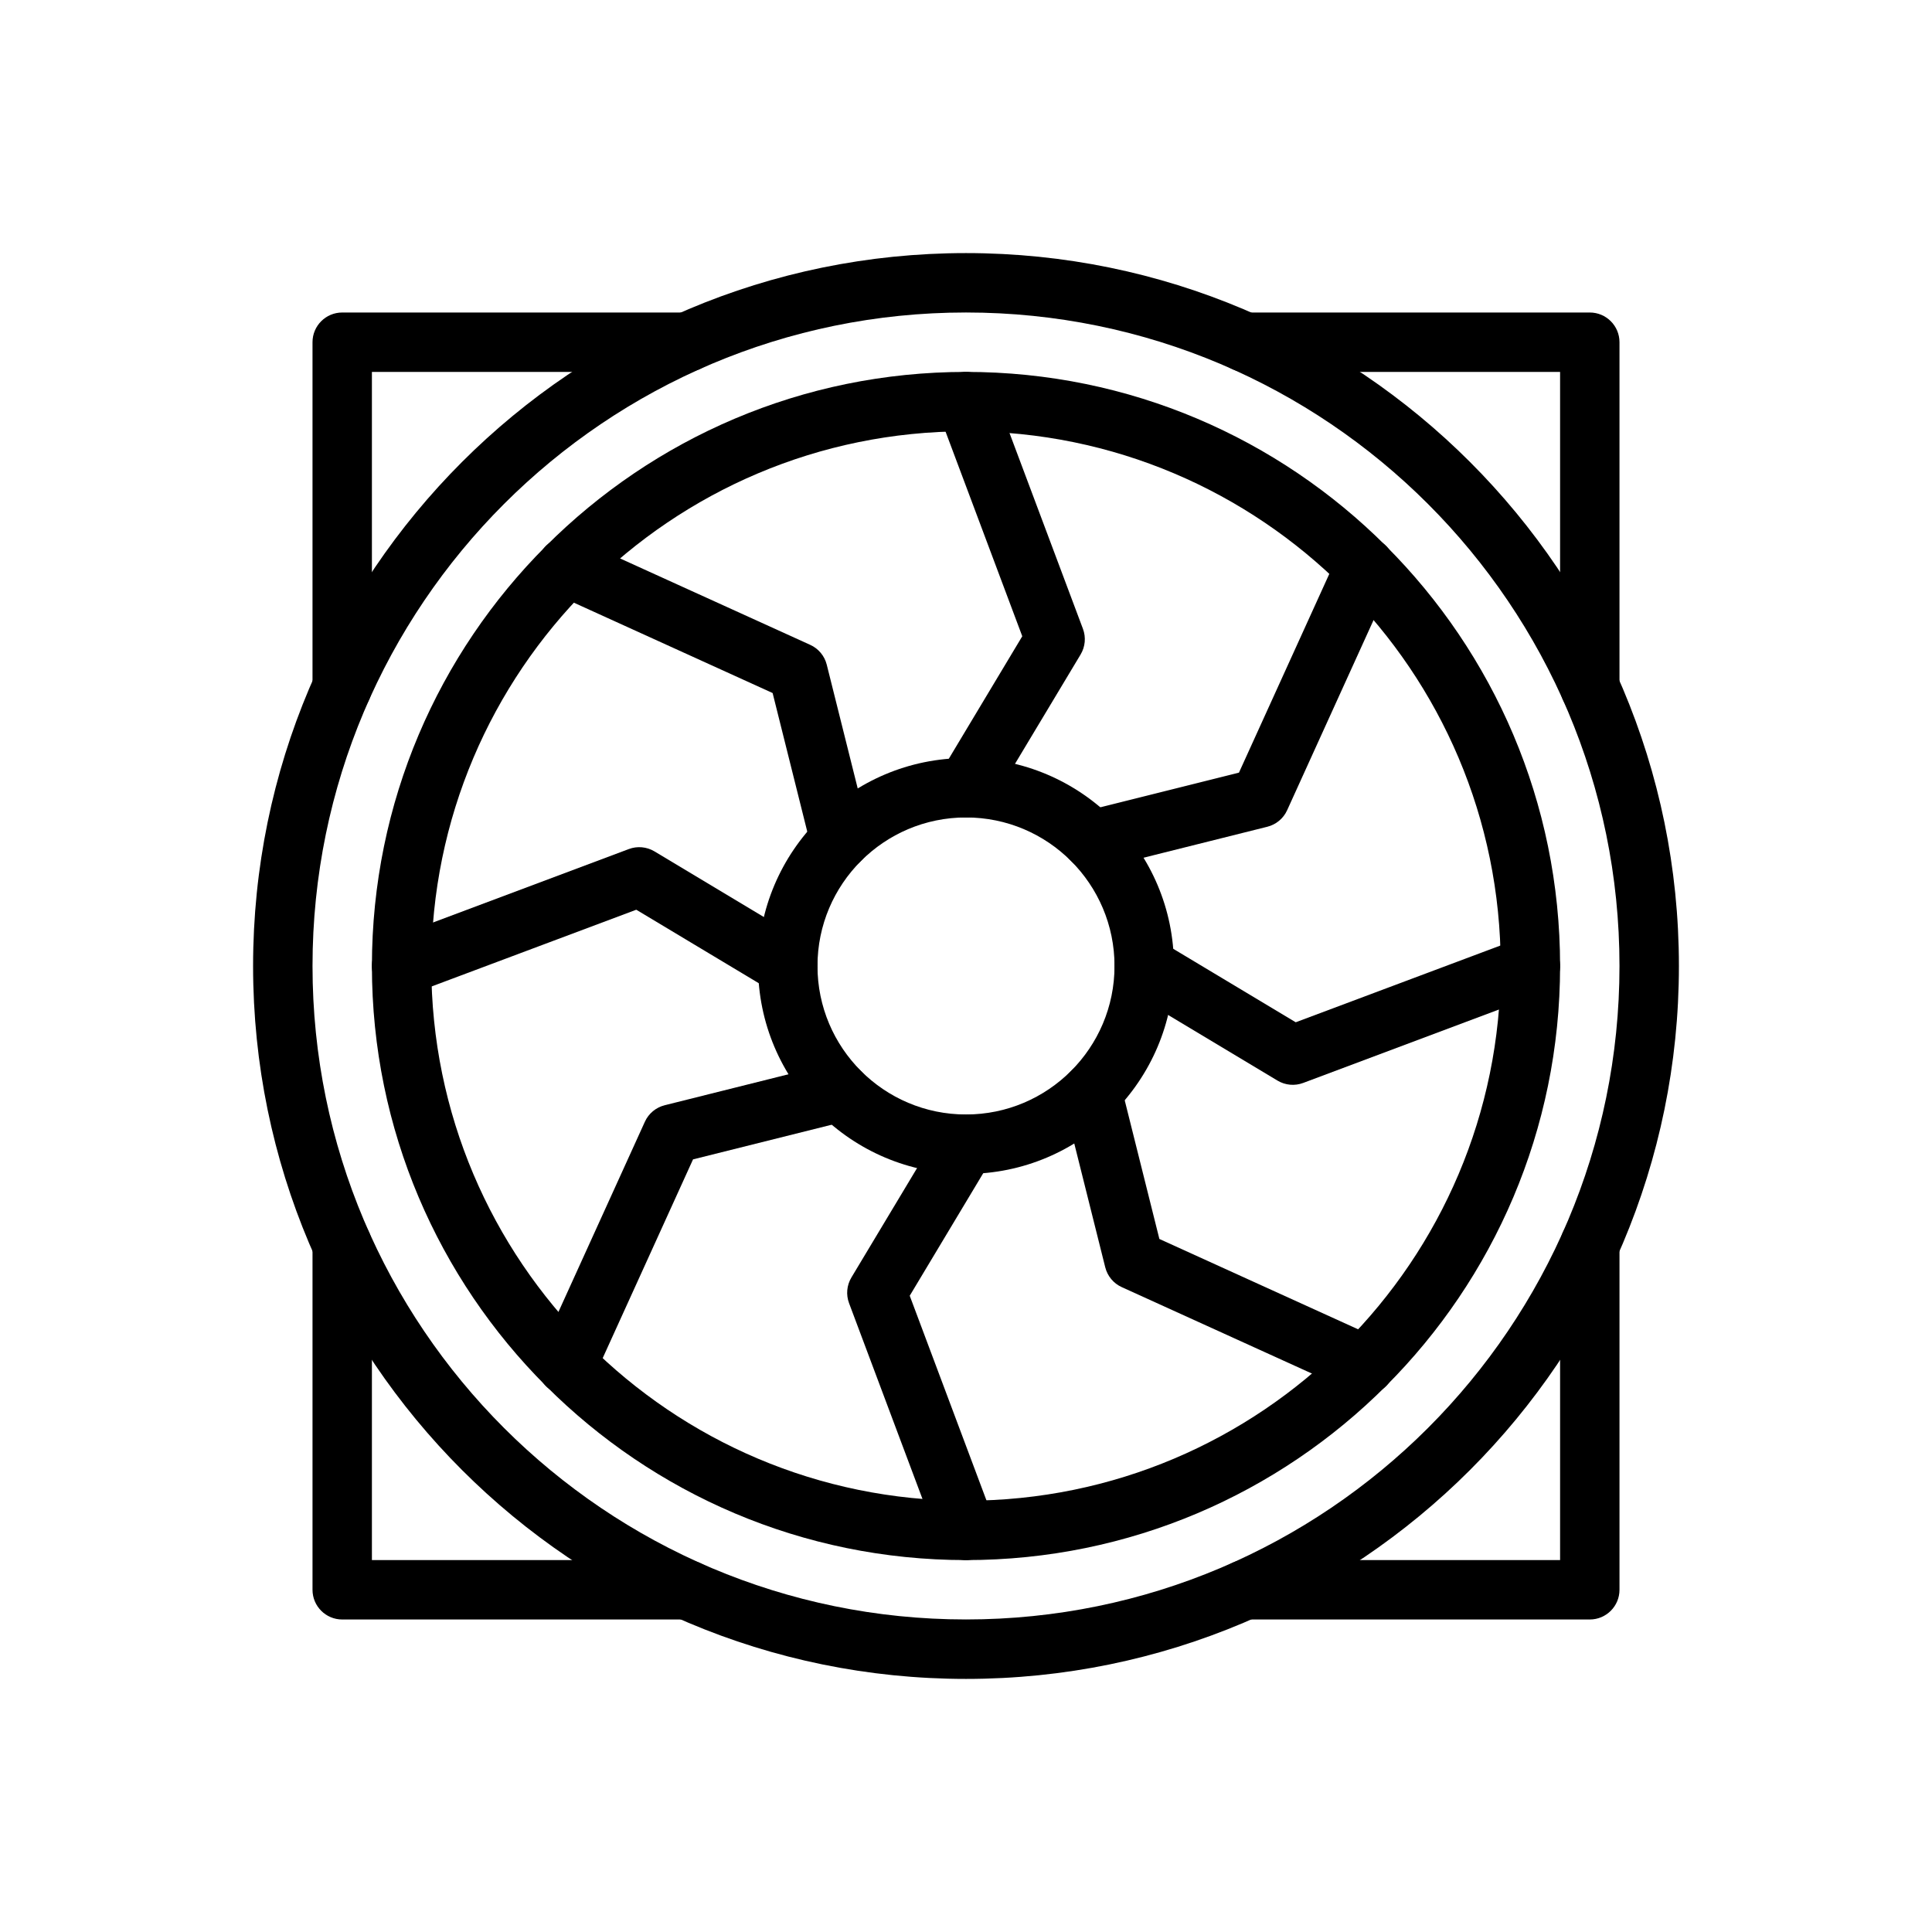 <?xml version="1.0" encoding="UTF-8"?>
<!-- Uploaded to: ICON Repo, www.iconrepo.com, Generator: ICON Repo Mixer Tools -->
<svg fill="#000000" width="800px" height="800px" version="1.1" viewBox="144 144 512 512" xmlns="http://www.w3.org/2000/svg">
 <g fill-rule="evenodd">
  <path d="m242.56 242.56v83.539c0 4.344-3.527 7.871-7.871 7.871s-7.871-3.527-7.871-7.871v-91.41c0-4.344 3.527-7.871 7.871-7.871h91.41c4.344 0 7.871 3.527 7.871 7.871s-3.527 7.871-7.871 7.871z"/>
  <path d="m242.56 557.44h83.539c4.344 0 7.871 3.527 7.871 7.871s-3.527 7.871-7.871 7.871h-91.41c-4.344 0-7.871-3.527-7.871-7.871v-91.41c0-4.344 3.527-7.871 7.871-7.871s7.871 3.527 7.871 7.871z"/>
  <path d="m557.44 557.44v-83.539c0-4.344 3.527-7.871 7.871-7.871s7.871 3.527 7.871 7.871v91.41c0 4.344-3.527 7.871-7.871 7.871h-91.41c-4.344 0-7.871-3.527-7.871-7.871s3.527-7.871 7.871-7.871z"/>
  <path d="m557.44 242.56h-83.539c-4.344 0-7.871-3.527-7.871-7.871s3.527-7.871 7.871-7.871h91.41c4.344 0 7.871 3.527 7.871 7.871v91.41c0 4.344-3.527 7.871-7.871 7.871s-7.871-3.527-7.871-7.871z"/>
  <path d="m400 211.07c-104.27 0-188.93 84.656-188.93 188.93s84.656 188.93 188.93 188.93 188.93-84.656 188.93-188.93-84.656-188.93-188.93-188.93zm0 15.742c95.582 0 173.18 77.602 173.18 173.18 0 95.582-77.602 173.18-173.18 173.18s-173.18-77.602-173.18-173.18c0-95.582 77.602-173.18 173.18-173.18z"/>
  <path d="m400 242.56c-86.891 0-157.44 70.551-157.44 157.44s70.551 157.44 157.44 157.44 157.44-70.551 157.44-157.44-70.551-157.44-157.44-157.44zm0 15.742c78.199 0 141.7 63.496 141.7 141.7 0 78.199-63.496 141.7-141.7 141.7s-141.7-63.496-141.7-141.7c0-78.199 63.496-141.7 141.7-141.7z"/>
  <path d="m400 344.89c-30.41 0-55.105 24.695-55.105 55.105s24.695 55.105 55.105 55.105 55.105-24.695 55.105-55.105-24.695-55.105-55.105-55.105zm0 15.742c21.727 0 39.359 17.633 39.359 39.359 0 21.727-17.633 39.359-39.359 39.359s-39.359-17.633-39.359-39.359c0-21.727 17.633-39.359 39.359-39.359z"/>
  <path d="m414.91 312.61-22.277-59.418c-1.527-4.07 0.535-8.613 4.606-10.133 4.07-1.527 8.613 0.535 10.133 4.606l23.617 62.977c0.844 2.242 0.613 4.754-0.621 6.809l-23.617 39.359c-2.227 3.731-7.07 4.938-10.793 2.699-3.731-2.227-4.938-7.07-2.699-10.793l21.656-36.109z"/>
  <path d="m472.34 348.75 26.262-57.773c1.793-3.953 6.465-5.707 10.422-3.906 3.953 1.793 5.707 6.465 3.906 10.422l-27.828 61.23c-0.992 2.188-2.93 3.793-5.258 4.375l-44.531 11.141c-4.211 1.047-8.492-1.52-9.547-5.731-1.047-4.219 1.52-8.492 5.731-9.547l40.848-10.211z"/>
  <path d="m487.39 414.91 59.418-22.277c4.07-1.527 8.613 0.535 10.133 4.606 1.527 4.07-0.535 8.613-4.606 10.133l-62.977 23.617c-2.242 0.844-4.754 0.613-6.809-0.621l-39.359-23.617c-3.731-2.227-4.938-7.07-2.699-10.793 2.227-3.731 7.07-4.938 10.793-2.699l36.109 21.656z"/>
  <path d="m451.25 472.34 57.773 26.262c3.953 1.793 5.707 6.465 3.906 10.422-1.793 3.953-6.465 5.707-10.422 3.906l-61.23-27.828c-2.188-0.992-3.793-2.93-4.375-5.258l-11.141-44.531c-1.047-4.211 1.52-8.492 5.731-9.547 4.219-1.047 8.492 1.52 9.547 5.731l10.211 40.848z"/>
  <path d="m385.09 487.39 22.277 59.418c1.527 4.07-0.535 8.613-4.606 10.133-4.07 1.527-8.613-0.535-10.133-4.606l-23.617-62.977c-0.844-2.242-0.613-4.754 0.621-6.809l23.617-39.359c2.227-3.731 7.07-4.938 10.793-2.699 3.731 2.227 4.938 7.07 2.699 10.793l-21.656 36.109z"/>
  <path d="m327.66 451.25-26.262 57.773c-1.793 3.953-6.465 5.707-10.422 3.906-3.953-1.793-5.707-6.465-3.906-10.422l27.828-61.23c0.992-2.188 2.93-3.793 5.258-4.375l44.531-11.141c4.211-1.047 8.492 1.52 9.547 5.731 1.047 4.219-1.52 8.492-5.731 9.547l-40.848 10.211z"/>
  <path d="m312.61 385.09-59.418 22.277c-4.07 1.527-8.613-0.535-10.133-4.606-1.527-4.07 0.535-8.613 4.606-10.133l62.977-23.617c2.242-0.844 4.754-0.613 6.809 0.621l39.359 23.617c3.731 2.227 4.938 7.07 2.699 10.793-2.227 3.731-7.07 4.938-10.793 2.699l-36.109-21.656z"/>
  <path d="m348.75 327.66-57.773-26.262c-3.953-1.793-5.707-6.465-3.906-10.422 1.793-3.953 6.465-5.707 10.422-3.906l61.23 27.828c2.188 0.992 3.793 2.93 4.375 5.258l11.141 44.531c1.047 4.211-1.52 8.492-5.731 9.547-4.219 1.047-8.492-1.52-9.547-5.731l-10.211-40.848z"/>
 </g>
</svg>